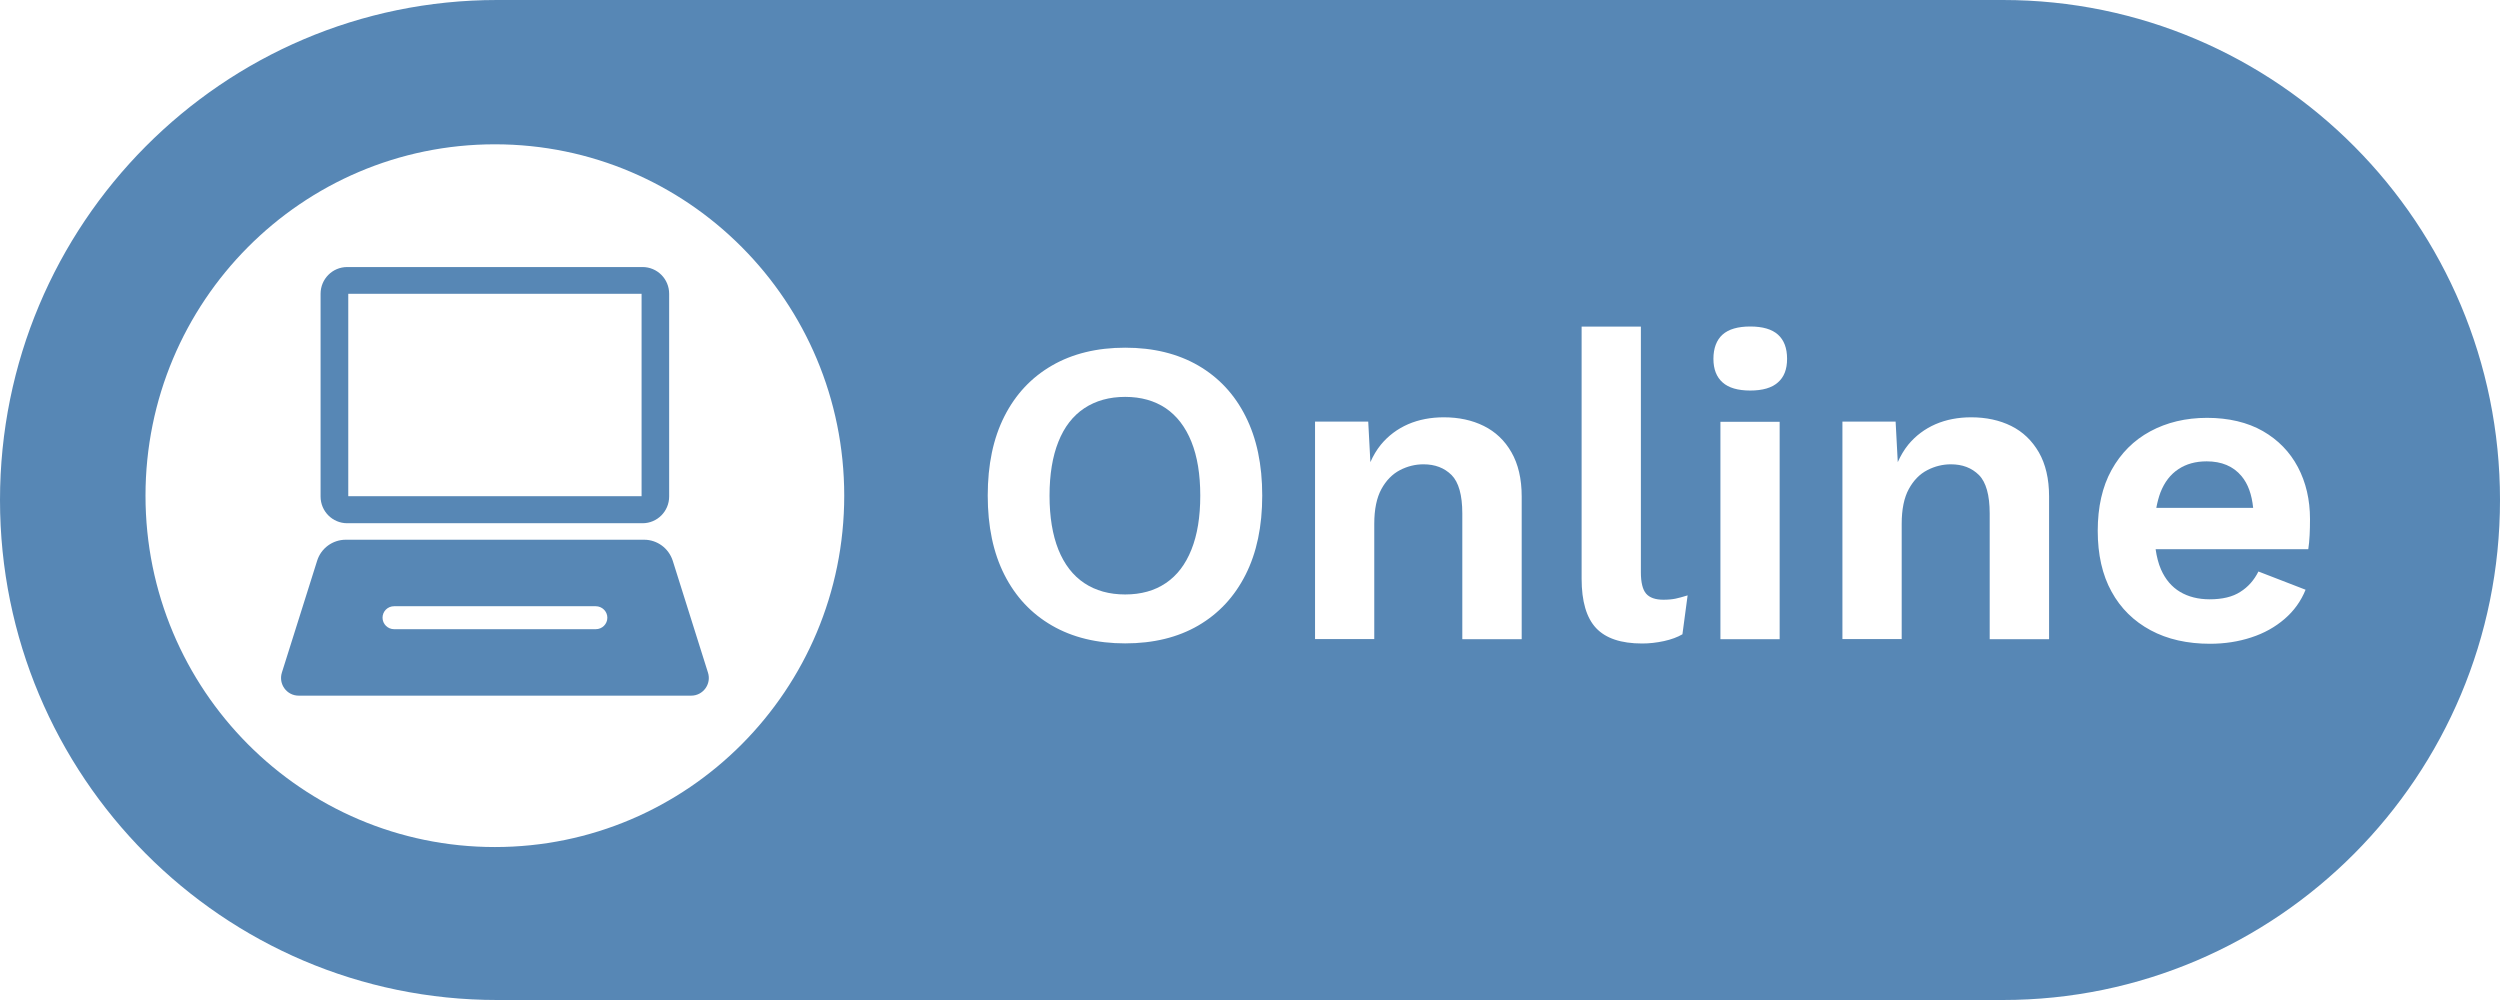 <svg width="65" height="26" viewBox="0 0 65 26" fill="none" xmlns="http://www.w3.org/2000/svg">
<path d="M17.492 14.581C17.387 14.254 17.087 14.033 16.748 14.033H8.989C8.65 14.033 8.346 14.254 8.245 14.581L7.329 17.487C7.235 17.785 7.455 18.087 7.766 18.087H17.971C18.282 18.087 18.502 17.782 18.407 17.487L17.492 14.581ZM15.49 16.359H10.246C10.082 16.359 9.946 16.225 9.946 16.06C9.946 15.895 10.079 15.762 10.246 15.762H15.49C15.654 15.762 15.791 15.895 15.791 16.06C15.791 16.225 15.658 16.359 15.49 16.359Z" fill="#5787B5"/>
<path d="M58.582 13.204C58.547 12.859 58.45 12.582 58.279 12.378C58.065 12.122 57.761 11.995 57.374 11.995C57.087 11.995 56.843 12.062 56.637 12.199C56.43 12.336 56.277 12.536 56.172 12.803C56.127 12.923 56.092 13.056 56.064 13.204H58.582Z" fill="#5787B5"/>
<path d="M30.31 10.614C30.016 10.418 29.667 10.319 29.255 10.319C28.842 10.319 28.489 10.418 28.192 10.614C27.896 10.811 27.672 11.099 27.518 11.486C27.365 11.869 27.288 12.336 27.288 12.888C27.288 13.439 27.365 13.906 27.518 14.29C27.672 14.672 27.896 14.964 28.192 15.161C28.489 15.358 28.842 15.456 29.255 15.456C29.667 15.456 30.02 15.358 30.31 15.161C30.603 14.964 30.823 14.676 30.977 14.29C31.131 13.906 31.207 13.439 31.207 12.888C31.207 12.336 31.131 11.869 30.977 11.486C30.823 11.103 30.599 10.811 30.31 10.614Z" fill="#5787B5"/>
<path d="M9.027 13.604H16.706C17.09 13.604 17.398 13.292 17.398 12.909V7.638C17.398 7.252 17.087 6.943 16.706 6.943H9.027C8.643 6.943 8.335 7.255 8.335 7.638V12.909C8.335 13.295 8.646 13.604 9.027 13.604ZM9.055 7.638H16.681V12.902H9.055V7.638Z" fill="#5787B5"/>
<path d="M52.074 0H12.926C5.789 0 0 5.822 0 13C0 20.178 5.789 26 12.926 26H52.074C59.211 26 65 20.178 65 13C65 5.822 59.211 0 52.074 0ZM12.867 22.023C7.85 22.023 3.783 17.933 3.783 12.888C3.783 7.842 7.85 3.752 12.867 3.752C17.883 3.752 21.95 7.842 21.95 12.888C21.95 17.933 17.883 22.023 12.867 22.023ZM32.385 14.943C32.095 15.516 31.686 15.955 31.155 16.264C30.624 16.573 29.988 16.728 29.255 16.728C28.521 16.728 27.885 16.573 27.351 16.264C26.816 15.955 26.404 15.516 26.114 14.943C25.824 14.37 25.681 13.685 25.681 12.884C25.681 12.083 25.824 11.398 26.114 10.825C26.404 10.252 26.816 9.813 27.351 9.504C27.885 9.195 28.521 9.04 29.255 9.04C29.988 9.04 30.62 9.195 31.155 9.504C31.686 9.813 32.098 10.252 32.385 10.825C32.675 11.398 32.818 12.083 32.818 12.884C32.818 13.685 32.675 14.37 32.385 14.943ZM39.56 16.619H38.02V13.351C38.02 12.87 37.925 12.536 37.74 12.35C37.552 12.164 37.31 12.072 37.01 12.072C36.8 12.072 36.594 12.122 36.399 12.223C36.203 12.325 36.039 12.491 35.917 12.715C35.794 12.94 35.731 13.242 35.731 13.618V16.615H34.191V10.962H35.574L35.63 12.016C35.703 11.848 35.794 11.697 35.899 11.566C36.095 11.328 36.332 11.152 36.612 11.029C36.891 10.909 37.202 10.85 37.538 10.85C37.929 10.85 38.275 10.924 38.579 11.075C38.883 11.226 39.124 11.454 39.298 11.76C39.473 12.065 39.564 12.448 39.564 12.909V16.615L39.56 16.619ZM43.742 16.492C43.616 16.566 43.456 16.626 43.264 16.668C43.071 16.71 42.883 16.731 42.697 16.731C42.149 16.731 41.751 16.598 41.499 16.331C41.248 16.064 41.122 15.635 41.122 15.048V8.492H42.663V14.88C42.663 15.143 42.708 15.329 42.799 15.435C42.89 15.54 43.04 15.593 43.249 15.593C43.375 15.593 43.48 15.582 43.564 15.565C43.648 15.547 43.753 15.519 43.878 15.48L43.742 16.5V16.492ZM46.271 16.619H44.731V10.966H46.271V16.619ZM46.226 9.943C46.069 10.084 45.828 10.154 45.506 10.154C45.185 10.154 44.944 10.084 44.787 9.943C44.629 9.803 44.549 9.599 44.549 9.328C44.549 9.058 44.629 8.84 44.787 8.699C44.944 8.559 45.185 8.489 45.506 8.489C45.828 8.489 46.069 8.559 46.226 8.699C46.383 8.84 46.464 9.047 46.464 9.328C46.464 9.609 46.383 9.806 46.226 9.943ZM53.272 16.619H51.732V13.351C51.732 12.87 51.637 12.536 51.452 12.35C51.264 12.164 51.023 12.072 50.722 12.072C50.513 12.072 50.306 12.122 50.111 12.223C49.912 12.325 49.751 12.491 49.629 12.715C49.506 12.94 49.444 13.242 49.444 13.618V16.615H47.903V10.962H49.286L49.342 12.016C49.416 11.848 49.506 11.697 49.611 11.566C49.807 11.328 50.044 11.152 50.324 11.029C50.603 10.909 50.914 10.85 51.25 10.85C51.637 10.85 51.987 10.924 52.291 11.075C52.595 11.226 52.832 11.454 53.01 11.76C53.185 12.065 53.276 12.448 53.276 12.909V16.615L53.272 16.619ZM60.05 13.917C60.043 14.054 60.032 14.174 60.015 14.279H56.046C56.074 14.476 56.12 14.655 56.186 14.806C56.301 15.066 56.465 15.259 56.682 15.389C56.895 15.516 57.154 15.582 57.451 15.582C57.779 15.582 58.048 15.519 58.247 15.389C58.45 15.263 58.607 15.084 58.719 14.859L59.945 15.333C59.826 15.628 59.645 15.881 59.4 16.092C59.155 16.303 58.869 16.464 58.533 16.573C58.202 16.682 57.842 16.738 57.461 16.738C56.871 16.738 56.354 16.622 55.917 16.387C55.48 16.152 55.138 15.818 54.9 15.382C54.659 14.947 54.541 14.416 54.541 13.801C54.541 13.186 54.659 12.656 54.9 12.22C55.141 11.784 55.477 11.447 55.906 11.215C56.336 10.983 56.829 10.864 57.384 10.864C57.94 10.864 58.436 10.98 58.834 11.208C59.232 11.437 59.536 11.749 59.746 12.146C59.955 12.543 60.06 12.993 60.06 13.495C60.06 13.646 60.057 13.79 60.05 13.924V13.917Z" fill="#5787B5"/>
</svg>
